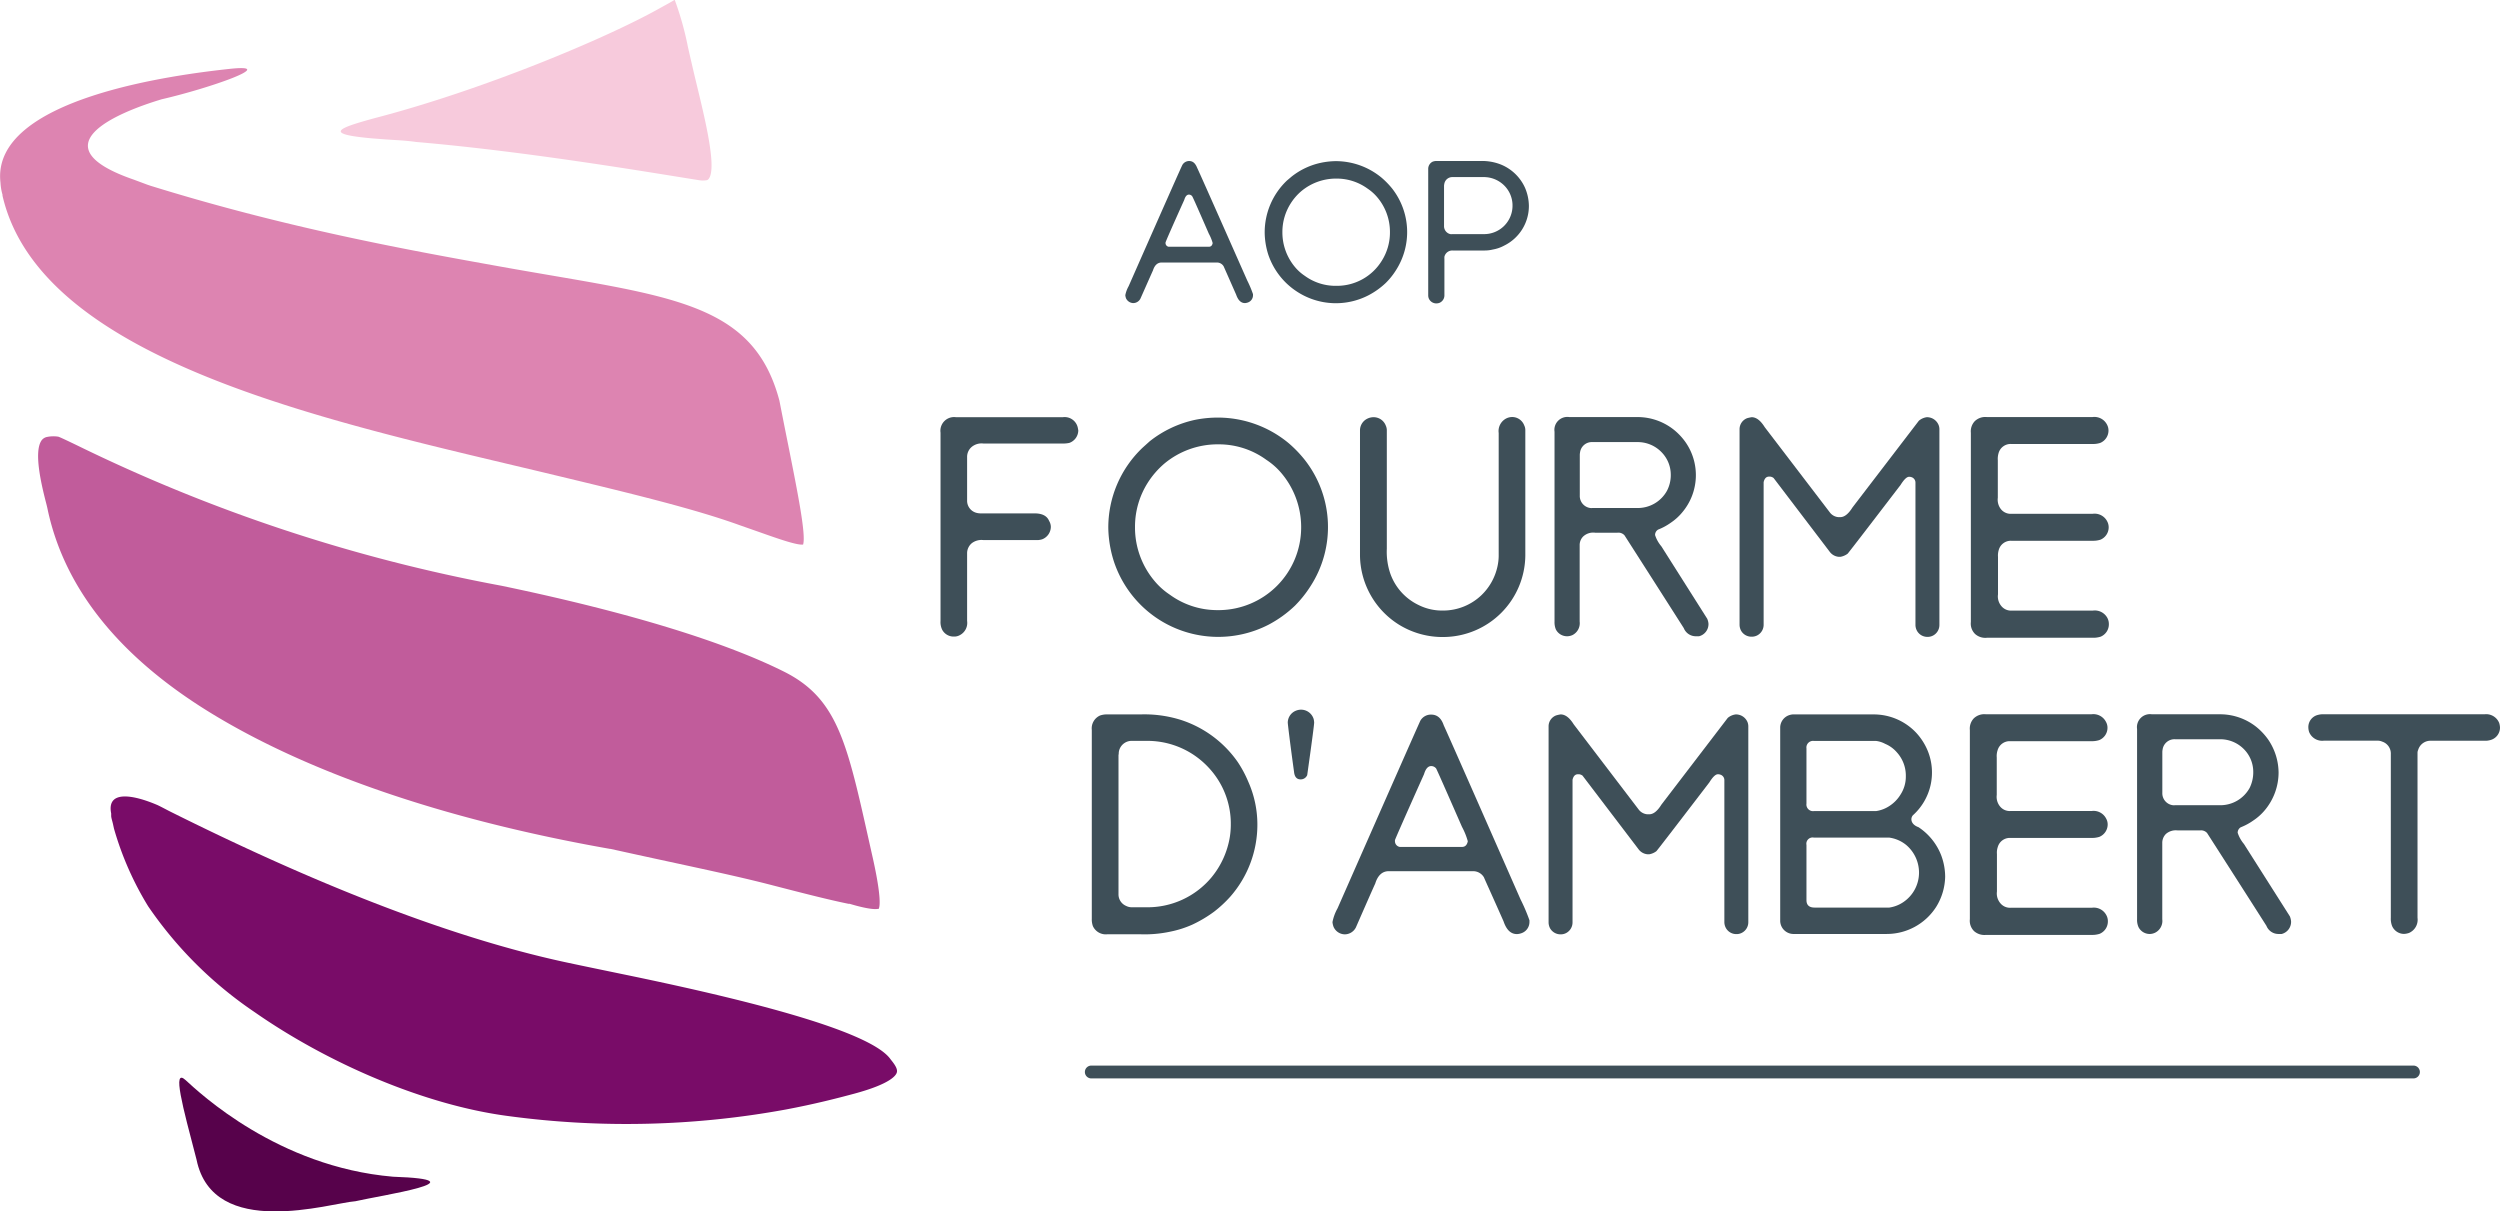 <svg xmlns="http://www.w3.org/2000/svg" width="399.8px" height="193.74px" viewBox="0 0 399.8 193.74"><defs><style>.a{fill:#3e4f58;}.b{fill:#57024b;}.c{fill:#c15c9b;}.d{fill:#f7cadc;}.e{fill:#790c68;}.f{fill:#dd84b1;}</style></defs><title>logo_RVB</title><path class="a" d="M219,159.38h5.28a19.46,19.46,0,0,1,6.49.88,17.73,17.73,0,0,1,9.08,6.72,18.25,18.25,0,0,1,1.68,3.13A16.83,16.83,0,0,1,243,177a17.46,17.46,0,0,1-4.32,11.51,19.53,19.53,0,0,1-2.58,2.4,20.44,20.44,0,0,1-3.51,2.09,16.59,16.59,0,0,1-3.52,1.12,19.49,19.49,0,0,1-4.76.42H219a2.26,2.26,0,0,1-2.31-1.32,3.21,3.21,0,0,1-.17-1.15V161.86a2.25,2.25,0,0,1,1.33-2.31A3.21,3.21,0,0,1,219,159.38Zm1.79,6.4v22.34A2,2,0,0,0,222,190a2,2,0,0,0,1,.22h2.24a13.31,13.31,0,0,0,10.44-4.8,13.62,13.62,0,0,0,2.92-6.47,13.38,13.38,0,0,0,.15-1.77v-.53a13.11,13.11,0,0,0-2.68-7.74,13.66,13.66,0,0,0-2.77-2.72,13.34,13.34,0,0,0-8.06-2.58H223a2.08,2.08,0,0,0-2,1.23A2,2,0,0,0,220.83,165.78Z" transform="translate(-41.92 -45.13)"/><path class="a" d="M250,158.62h0a2.11,2.11,0,0,1,2,1.5,3.08,3.08,0,0,1,.08.56c0,.34-.37,3.15-1.11,8.4a1.12,1.12,0,0,1-1.06.69q-.93,0-1.05-1.23c-.7-5.07-1-7.69-1-7.86a2.07,2.07,0,0,1,1.22-1.86A2.21,2.21,0,0,1,250,158.62Z" transform="translate(-41.92 -45.13)"/><path class="a" d="M270.8,159.41q1.43,0,2,1.71.62,1.31,12.28,27.83a28.63,28.63,0,0,1,1.43,3.35v.3a1.89,1.89,0,0,1-1.35,1.79,2.38,2.38,0,0,1-.64.12c-1,0-1.69-.68-2.16-2.06-1.92-4.34-3-6.68-3.12-7a2,2,0,0,0-1.7-1H264c-1,0-1.75.65-2.16,2q-.22.44-3.09,7a2,2,0,0,1-1.8,1.1,2,2,0,0,1-1.76-1.18,3,3,0,0,1-.18-.78,7.39,7.39,0,0,1,.81-2.2q12.87-29.23,13.24-30A1.94,1.94,0,0,1,270.8,159.41ZM265,179.66a.93.93,0,0,0,.77.91h9.95c.5,0,.81-.3.93-.91a11.09,11.09,0,0,0-.93-2.3q-3.94-9-4.13-9.33a1,1,0,0,0-.79-.39c-.51,0-.89.43-1.15,1.3-3.07,6.86-4.61,10.37-4.65,10.55Z" transform="translate(-41.92 -45.13)"/><path class="a" d="M291.5,159.38c.74,0,1.43.53,2.09,1.59L304,174.62a1.92,1.92,0,0,0,1.35.73h.32c.66,0,1.3-.51,1.94-1.54l10.61-13.87a2.41,2.41,0,0,1,1.28-.56,2,2,0,0,1,1.89,1.25,1.94,1.94,0,0,1,.12.64v31.35a1.9,1.9,0,0,1-1,1.67,1.82,1.82,0,0,1-.84.22h-.09a1.89,1.89,0,0,1-1.67-1,2,2,0,0,1-.23-.86V169.87A.91.91,0,0,0,317,169l-.19-.05h-.17c-.37,0-.82.43-1.36,1.3q-8.25,10.78-8.47,11a2.6,2.6,0,0,1-1.11.49h-.37A2,2,0,0,1,304,181l-9-11.83a1.13,1.13,0,0,0-.54-.22h-.2c-.44,0-.73.3-.86.88v22.83a1.92,1.92,0,0,1-1,1.67,1.82,1.82,0,0,1-.84.22h-.09a1.91,1.91,0,0,1-1.68-1,2.11,2.11,0,0,1-.22-.86V161.27a1.86,1.86,0,0,1,1.23-1.74A4.73,4.73,0,0,1,291.5,159.38Z" transform="translate(-41.92 -45.13)"/><path class="a" d="M328.6,159.38h12.94a9.33,9.33,0,0,1,6.73,2.84,9.68,9.68,0,0,1,1.94,3,9.19,9.19,0,0,1-2.38,10.29,1,1,0,0,0-.24.63c0,.52.37,1,1.13,1.27a9.5,9.5,0,0,1,3.65,4.54,9.89,9.89,0,0,1,.62,3.35,9.49,9.49,0,0,1-1.45,4.88,9.38,9.38,0,0,1-7.89,4.31h-15a2.13,2.13,0,0,1-1.82-1.18,2.17,2.17,0,0,1-.22-.85V161.41a2.12,2.12,0,0,1,1.18-1.81A2.41,2.41,0,0,1,328.6,159.38Zm2.21,5.44v8.82a1.06,1.06,0,0,0,1.2,1.2h9.92a5.23,5.23,0,0,0,2.21-.86,5.72,5.72,0,0,0,1.73-1.81,5.25,5.25,0,0,0,.83-2.77v-.34a5.54,5.54,0,0,0-1.42-3.6,5.07,5.07,0,0,0-1.9-1.38,4.07,4.07,0,0,0-1.45-.46H332A1.06,1.06,0,0,0,330.81,164.82Zm0,15.43v8.82c0,.8.43,1.2,1.3,1.2h11.94a5.37,5.37,0,0,0,2.26-.88,5.69,5.69,0,0,0,2.5-4.75,5.8,5.8,0,0,0-2.06-4.39,5.48,5.48,0,0,0-2.7-1.17H332A1,1,0,0,0,330.81,180.25Z" transform="translate(-41.92 -45.13)"/><path class="a" d="M359.52,159.36h16.85a2.25,2.25,0,0,1,2.33,1.2,1.91,1.91,0,0,1,.25.93,2.13,2.13,0,0,1-1.33,2,3.8,3.8,0,0,1-1.25.17h-13a2,2,0,0,0-2,1.47,2.91,2.91,0,0,0-.13,1.13v6a2.42,2.42,0,0,0,.52,1.83,2,2,0,0,0,1.64.74h13a2.25,2.25,0,0,1,2.33,1.2,1.91,1.91,0,0,1,.25.93,2.15,2.15,0,0,1-1.33,2,3.8,3.8,0,0,1-1.25.17h-13a2,2,0,0,0-2,1.47,2.79,2.79,0,0,0-.13,1.1v6a2.4,2.4,0,0,0,.52,1.84,2,2,0,0,0,1.64.76h13a2.26,2.26,0,0,1,2.33,1.17,2,2,0,0,1,.25,1,2.13,2.13,0,0,1-1.33,2,3.8,3.8,0,0,1-1.25.17H359.52a2.5,2.5,0,0,1-1.89-.59,2.32,2.32,0,0,1-.69-1.93V161.88a2.38,2.38,0,0,1,.62-1.86A2.42,2.42,0,0,1,359.52,159.36Z" transform="translate(-41.92 -45.13)"/><path class="a" d="M386.05,159.36h11.1a9.33,9.33,0,0,1,5.58,2,10.13,10.13,0,0,1,1.89,2,9.51,9.51,0,0,1,1.69,5.32,9.41,9.41,0,0,1-2.13,5.93,8.57,8.57,0,0,1-1.92,1.74,9.46,9.46,0,0,1-2,1.08,1,1,0,0,0-.49.88,5.4,5.4,0,0,0,1,1.79l7.35,11.58a2.81,2.81,0,0,1,.19.81,2,2,0,0,1-1.5,2,3.25,3.25,0,0,1-.44,0,2.06,2.06,0,0,1-2-1.3s-3.18-5-9.49-14.84a1.28,1.28,0,0,0-1.12-.42h-3.59a2.41,2.41,0,0,0-1.87.56,2,2,0,0,0-.59,1.45v12.2a2.1,2.1,0,0,1-1.15,2.15,2,2,0,0,1-.79.2h-.14a2,2,0,0,1-1.72-1.1,2.81,2.81,0,0,1-.23-1.25V161.71A2.08,2.08,0,0,1,386.05,159.36Zm1.67,6.07v6.47a1.93,1.93,0,0,0,1.67,2,2.17,2.17,0,0,0,.37,0h7.12a5.35,5.35,0,0,0,4.8-2.76,5.65,5.65,0,0,0,.58-2.38v-.25a5.16,5.16,0,0,0-1.49-3.57,5.31,5.31,0,0,0-3.89-1.59h-7.12a1.92,1.92,0,0,0-2,1.66C387.73,165.16,387.72,165.29,387.72,165.43Z" transform="translate(-41.92 -45.13)"/><path class="a" d="M413.54,159.36h25.69a2.24,2.24,0,0,1,2.36,1.39,2.82,2.82,0,0,1,.13.74,2.06,2.06,0,0,1-1.58,2,2.79,2.79,0,0,1-.91.1h-8.6a2.05,2.05,0,0,0-2,1.47,1.11,1.11,0,0,0-.1.44v26.41a2.3,2.3,0,0,1-1.37,2.42,2.87,2.87,0,0,1-.79.15,2.09,2.09,0,0,1-1.91-1.27,3.19,3.19,0,0,1-.2-1.3V165.73a2,2,0,0,0-1.38-2,1.75,1.75,0,0,0-.76-.15h-8.57a2.25,2.25,0,0,1-2.36-1.4,2.64,2.64,0,0,1-.12-.73,2,2,0,0,1,1.57-2A2.79,2.79,0,0,1,413.54,159.36Z" transform="translate(-41.92 -45.13)"/><path class="a" d="M194.81,111.85h17.07a2.15,2.15,0,0,1,2.41,1.72l.07.39a2.14,2.14,0,0,1-1.44,2,4.59,4.59,0,0,1-1,.1H199.19a2.46,2.46,0,0,0-1.85.52,2.08,2.08,0,0,0-.76,1.66v6.91a2,2,0,0,0,1.52,2,2.7,2.7,0,0,0,.62.08h8.64c1.23,0,2,.4,2.33,1.2a1.89,1.89,0,0,1,.28.95,2.16,2.16,0,0,1-1.4,2,3.19,3.19,0,0,1-.64.12h-8.74a2.56,2.56,0,0,0-1.85.49,2.1,2.1,0,0,0-.76,1.67v10.77a2.2,2.2,0,0,1-1.18,2.28,1.82,1.82,0,0,1-.84.22h-.19a2.07,2.07,0,0,1-1.77-1.08,2.8,2.8,0,0,1-.27-1.42V114.33A2.19,2.19,0,0,1,194.81,111.85Z" transform="translate(-41.92 -45.13)"/><path class="a" d="M236.69,111.91A17.73,17.73,0,0,1,248,116a19.47,19.47,0,0,1,2.52,2.6,17.4,17.4,0,0,1,.94,20.33A18.38,18.38,0,0,1,249,142a18.8,18.8,0,0,1-4.15,3,17.6,17.6,0,0,1-17.54-.76,17.6,17.6,0,0,1-7.26-9.33,18.63,18.63,0,0,1-.89-5.3,17.6,17.6,0,0,1,5.5-12.9l1.11-1a17.65,17.65,0,0,1,7.22-3.43A18.54,18.54,0,0,1,236.69,111.91Zm-13.26,17.36v.34a13.27,13.27,0,0,0,3.12,8.43,11.3,11.3,0,0,0,2.43,2.18,12.88,12.88,0,0,0,7.47,2.48H237a13.23,13.23,0,0,0,13-13.09v-.34a13.37,13.37,0,0,0-3.12-8.43,11.07,11.07,0,0,0-2.44-2.17,12.87,12.87,0,0,0-7.46-2.48h-.54a13.33,13.33,0,0,0-8.33,3.09,13.69,13.69,0,0,0-2.68,3.11A13.13,13.13,0,0,0,223.43,129.27Z" transform="translate(-41.92 -45.13)"/><path class="a" d="M261.53,111.85a2.08,2.08,0,0,1,2,1.33,1.87,1.87,0,0,1,.17.71v19a10.78,10.78,0,0,0,.57,4,8.84,8.84,0,0,0,4.52,5,8.36,8.36,0,0,0,3.75.88h.25a8.88,8.88,0,0,0,6-2.42,9,9,0,0,0,2.6-4.61,8.18,8.18,0,0,0,.2-1.64V114.38A2.27,2.27,0,0,1,282.9,112a2.18,2.18,0,0,1,.83-.18,2.06,2.06,0,0,1,1.94,1.33,1.73,1.73,0,0,1,.18.71V134a13.17,13.17,0,0,1-13,13h-.44a13.24,13.24,0,0,1-6.81-2A13.22,13.22,0,0,1,259.41,134V113.89a2.09,2.09,0,0,1,1.18-1.81A2.27,2.27,0,0,1,261.53,111.85Z" transform="translate(-41.92 -45.13)"/><path class="a" d="M292.89,111.83H304a9.32,9.32,0,0,1,5.57,2,9.79,9.79,0,0,1,1.89,2A9.22,9.22,0,0,1,311,127a8.58,8.58,0,0,1-1.91,1.74,9.13,9.13,0,0,1-2,1.08,1,1,0,0,0-.49.88,5.22,5.22,0,0,0,1,1.79l7.34,11.59a2.48,2.48,0,0,1,.2.8,2,2,0,0,1-1.51,2,3.25,3.25,0,0,1-.44,0,2.07,2.07,0,0,1-2-1.3s-3.18-5-9.48-14.84a1.31,1.31,0,0,0-1.13-.42H297a2.34,2.34,0,0,0-1.86.57,1.93,1.93,0,0,0-.6,1.44v12.2a2.12,2.12,0,0,1-1.15,2.16,2.08,2.08,0,0,1-.79.19h-.15a2,2,0,0,1-1.72-1.1,3,3,0,0,1-.21-1.25V114.18A2.07,2.07,0,0,1,292.89,111.83Zm1.67,6.08v6.46a1.94,1.94,0,0,0,1.67,2,2.22,2.22,0,0,0,.37,0h7.13a5.32,5.32,0,0,0,4.78-2.77,5.41,5.41,0,0,0,.6-2.38V121a5.15,5.15,0,0,0-1.5-3.58,5.29,5.29,0,0,0-3.88-1.59H296.6a1.9,1.9,0,0,0-2,1.66A2.41,2.41,0,0,0,294.56,117.91Z" transform="translate(-41.92 -45.13)"/><path class="a" d="M322.05,111.85c.74,0,1.43.54,2.09,1.6l10.42,13.64a1.9,1.9,0,0,0,1.34.74h.32c.66,0,1.31-.52,1.95-1.55l10.61-13.86a2.43,2.43,0,0,1,1.27-.57,2,2,0,0,1,1.89,1.25,1.78,1.78,0,0,1,.13.64v31.35a1.91,1.91,0,0,1-1,1.67,1.85,1.85,0,0,1-.84.22h-.1a1.89,1.89,0,0,1-1.66-1,2,2,0,0,1-.23-.86V122.34a.91.91,0,0,0-.66-.91l-.2-.05h-.17c-.36,0-.81.44-1.35,1.3q-8.25,10.78-8.47,11a2.73,2.73,0,0,1-1.11.49h-.37a2,2,0,0,1-1.35-.76l-9-11.83a1.06,1.06,0,0,0-.55-.23h-.19c-.44,0-.73.3-.86.89v22.82a1.91,1.91,0,0,1-1,1.67,1.88,1.88,0,0,1-.84.22H322a1.9,1.9,0,0,1-1.67-1,2.11,2.11,0,0,1-.22-.86V113.74a1.88,1.88,0,0,1,1.23-1.74A6.23,6.23,0,0,1,322.05,111.85Z" transform="translate(-41.92 -45.13)"/><path class="a" d="M359.68,111.83h16.85a2.26,2.26,0,0,1,2.34,1.2,2,2,0,0,1,.24.93,2.14,2.14,0,0,1-1.32,2,3.61,3.61,0,0,1-1.26.17h-13a2,2,0,0,0-2,1.47,3.25,3.25,0,0,0-.12,1.13v6a2.44,2.44,0,0,0,.51,1.84,2,2,0,0,0,1.64.73h13a2.26,2.26,0,0,1,2.34,1.2,2.05,2.05,0,0,1,.24.94,2.15,2.15,0,0,1-1.32,2,3.86,3.86,0,0,1-1.26.17h-13a2,2,0,0,0-2,1.47,3.08,3.08,0,0,0-.12,1.1v6a2.39,2.39,0,0,0,.51,1.84,2,2,0,0,0,1.64.76h13a2.28,2.28,0,0,1,2.34,1.17,2.1,2.1,0,0,1,.24,1,2.14,2.14,0,0,1-1.32,2,3.86,3.86,0,0,1-1.26.17H359.68a2.46,2.46,0,0,1-1.89-.59,2.31,2.31,0,0,1-.69-1.93V114.35a2.38,2.38,0,0,1,.62-1.86A2.42,2.42,0,0,1,359.68,111.83Z" transform="translate(-41.92 -45.13)"/><path class="a" d="M232.08,70.88c.62,0,1,.37,1.3,1.11q.41.84,8,18a17.78,17.78,0,0,1,.92,2.18v.19a1.22,1.22,0,0,1-.87,1.16,1.61,1.61,0,0,1-.41.08c-.64,0-1.1-.45-1.41-1.34q-1.86-4.22-2-4.53a1.24,1.24,0,0,0-1.09-.62H227.7c-.66,0-1.13.42-1.4,1.27q-.13.28-2,4.5a1.3,1.3,0,0,1-1.16.72,1.32,1.32,0,0,1-1.15-.77,2,2,0,0,1-.11-.5,4.82,4.82,0,0,1,.53-1.43Q230.74,72,231,71.52A1.25,1.25,0,0,1,232.08,70.88ZM228.31,84a.6.6,0,0,0,.49.59h6.44c.34,0,.54-.2.61-.59a6.94,6.94,0,0,0-.61-1.49c-1.69-3.88-2.58-5.9-2.67-6a.66.66,0,0,0-.51-.26q-.5,0-.75.84c-2,4.44-3,6.72-3,6.84Z" transform="translate(-41.92 -45.13)"/><path class="a" d="M255.55,70.9a11.49,11.49,0,0,1,7.33,2.66,13.32,13.32,0,0,1,1.64,1.68,11.3,11.3,0,0,1,.6,13.17,11.16,11.16,0,0,1-1.62,2,12.23,12.23,0,0,1-2.69,1.92,11.35,11.35,0,0,1-11.36-.49,11.38,11.38,0,0,1-4.71-6,12.07,12.07,0,0,1-.57-3.42A11.42,11.42,0,0,1,247.73,74l.72-.61a11.33,11.33,0,0,1,4.68-2.22A12.1,12.1,0,0,1,255.55,70.9ZM247,82.14v.23a8.63,8.63,0,0,0,2,5.45,7.38,7.38,0,0,0,1.58,1.42,8.34,8.34,0,0,0,4.84,1.6h.35a8.42,8.42,0,0,0,7.12-4,8.47,8.47,0,0,0,1.31-4.45v-.23a8.57,8.57,0,0,0-2-5.45,7.38,7.38,0,0,0-1.58-1.42,8.38,8.38,0,0,0-4.83-1.6h-.35a8.67,8.67,0,0,0-5.4,2,8.58,8.58,0,0,0-1.73,2A8.5,8.5,0,0,0,247,82.14Z" transform="translate(-41.92 -45.13)"/><path class="a" d="M271.79,70.88h6.81a8.21,8.21,0,0,1,3.21.51,7.21,7.21,0,0,1,4,3.79,7.6,7.6,0,0,1,.61,2.87,7.06,7.06,0,0,1-3.94,6.35,5.88,5.88,0,0,1-1.81.63,5.44,5.44,0,0,1-1.3.16h-5.16a1.29,1.29,0,0,0-1.3,1,2.68,2.68,0,0,0,0,.35v5.87a1.29,1.29,0,0,1-.84,1.17,1.6,1.6,0,0,1-.39.07h-.12a1.3,1.3,0,0,1-1.17-.85,1.52,1.52,0,0,1-.07-.39V72.13A1.28,1.28,0,0,1,271,71,1.72,1.72,0,0,1,271.79,70.88Zm1.06,3.94v6.45a1.3,1.3,0,0,0,1,1.3,1.63,1.63,0,0,0,.36,0h4.95a4.54,4.54,0,0,0,4.64-4.41v-.3a4.49,4.49,0,0,0-1.35-3.09,4.63,4.63,0,0,0-3.29-1.32h-4.95a1.3,1.3,0,0,0-1.3,1A2.76,2.76,0,0,0,272.85,74.82Z" transform="translate(-41.92 -45.13)"/><path class="a" d="M427.88,217.59H216.44a1,1,0,1,1,0-2.05H427.88a1,1,0,0,1,0,2.05Z" transform="translate(-41.92 -45.13)"/><path class="b" d="M71.6,217.86c2.19,2,14.72,13.87,33.16,15.45,14.72.5-2,3-6,3.92-4,.28-22.76,6.28-25.41-6.65C71.11,222,69.42,215.86,71.6,217.86Z" transform="translate(-41.92 -45.13)"/><path class="c" d="M49.48,115a1.4,1.4,0,0,0-1,.7c-1.1,1.87,0,6.67.73,9.54.14.54.26,1,.36,1.51,2.71,12.51,11.39,23.35,25.8,32.24,15.19,9.37,36.82,17.08,64.08,21.89l.09,0c10.74,2.39,18.81,4,25.39,5.69,5.16,1.33,9.23,2.39,12.7,3.1l.18,0c.85.26,3.44,1,4.49.81h0a.42.42,0,0,0,.13,0c.18-.27.51-1.65-.92-8.09-4-17.75-5.19-25.34-14.21-29.85s-23.83-9.29-45.2-13.74a263.68,263.68,0,0,1-67.9-22.47c-1.29-.62-2.52-1.21-2.93-1.36A5,5,0,0,0,49.48,115Z" transform="translate(-41.92 -45.13)"/><path class="d" d="M152.86,56.67c-.3-1.29-.61-2.62-.92-4a49.73,49.73,0,0,0-2.12-7.57l-.24.14c-.63.38-1.44.81-2.32,1.3-8.54,4.77-28.16,13-45.49,17.5-5.82,1.6-8.22,2.52-.33,3.22l2.21.17,1.57.1c1.36.08,2.42.18,3.21.3,17.72,1.52,36.84,4.78,45.36,6.13a3.94,3.94,0,0,0,1.08,0,.54.54,0,0,0,.38-.22C156.75,71.84,154.22,62.43,152.86,56.67Z" transform="translate(-41.92 -45.13)"/><path class="e" d="M184.44,214.66l-.11-.14c-3.43-4.86-25.87-10.1-42.59-13.55-3.19-.66-6.2-1.28-9.15-1.91-23.07-4.93-47.89-16.39-63.36-24.1-.7-.35-1.23-.65-2.07-1.06-4.12-1.77-8.2-2.38-7.46,1.32,0,0,0,.14,0,.4s.17.79.27,1.21v0l.18.82a49.93,49.93,0,0,0,5.46,12.41,63.82,63.82,0,0,0,17,16.91c11.61,8.11,27.16,14.92,40.75,16.66a141.38,141.38,0,0,0,44.19-1.06h0c4.65-.87,8.35-1.83,11.06-2.56,5.67-1.54,6.59-2.87,6.73-3.37S185.14,215.53,184.44,214.66Z" transform="translate(-41.92 -45.13)"/><path class="f" d="M122,87.77c-14.87-2.67-34-6.11-56-12.93l-.53-.18-2.12-.79C47.9,68.54,60.39,63.22,67.8,61c7.68-1.77,19-5.74,10.8-4.85S40.37,60.76,42,74.37a8.48,8.48,0,0,0,.32,1.9l0,.15C48.51,103.3,96,112.78,130.7,121.13c11.89,2.86,22.17,5.33,29.54,8l3.11,1.09c3.19,1.13,6,2.11,7,2,.49-1.53-.83-8.15-2.35-15.78-.44-2.18-.92-4.59-1.44-7.25C162.29,93.05,148.45,92.52,122,87.77Z" transform="translate(-41.92 -45.13)"/></svg>